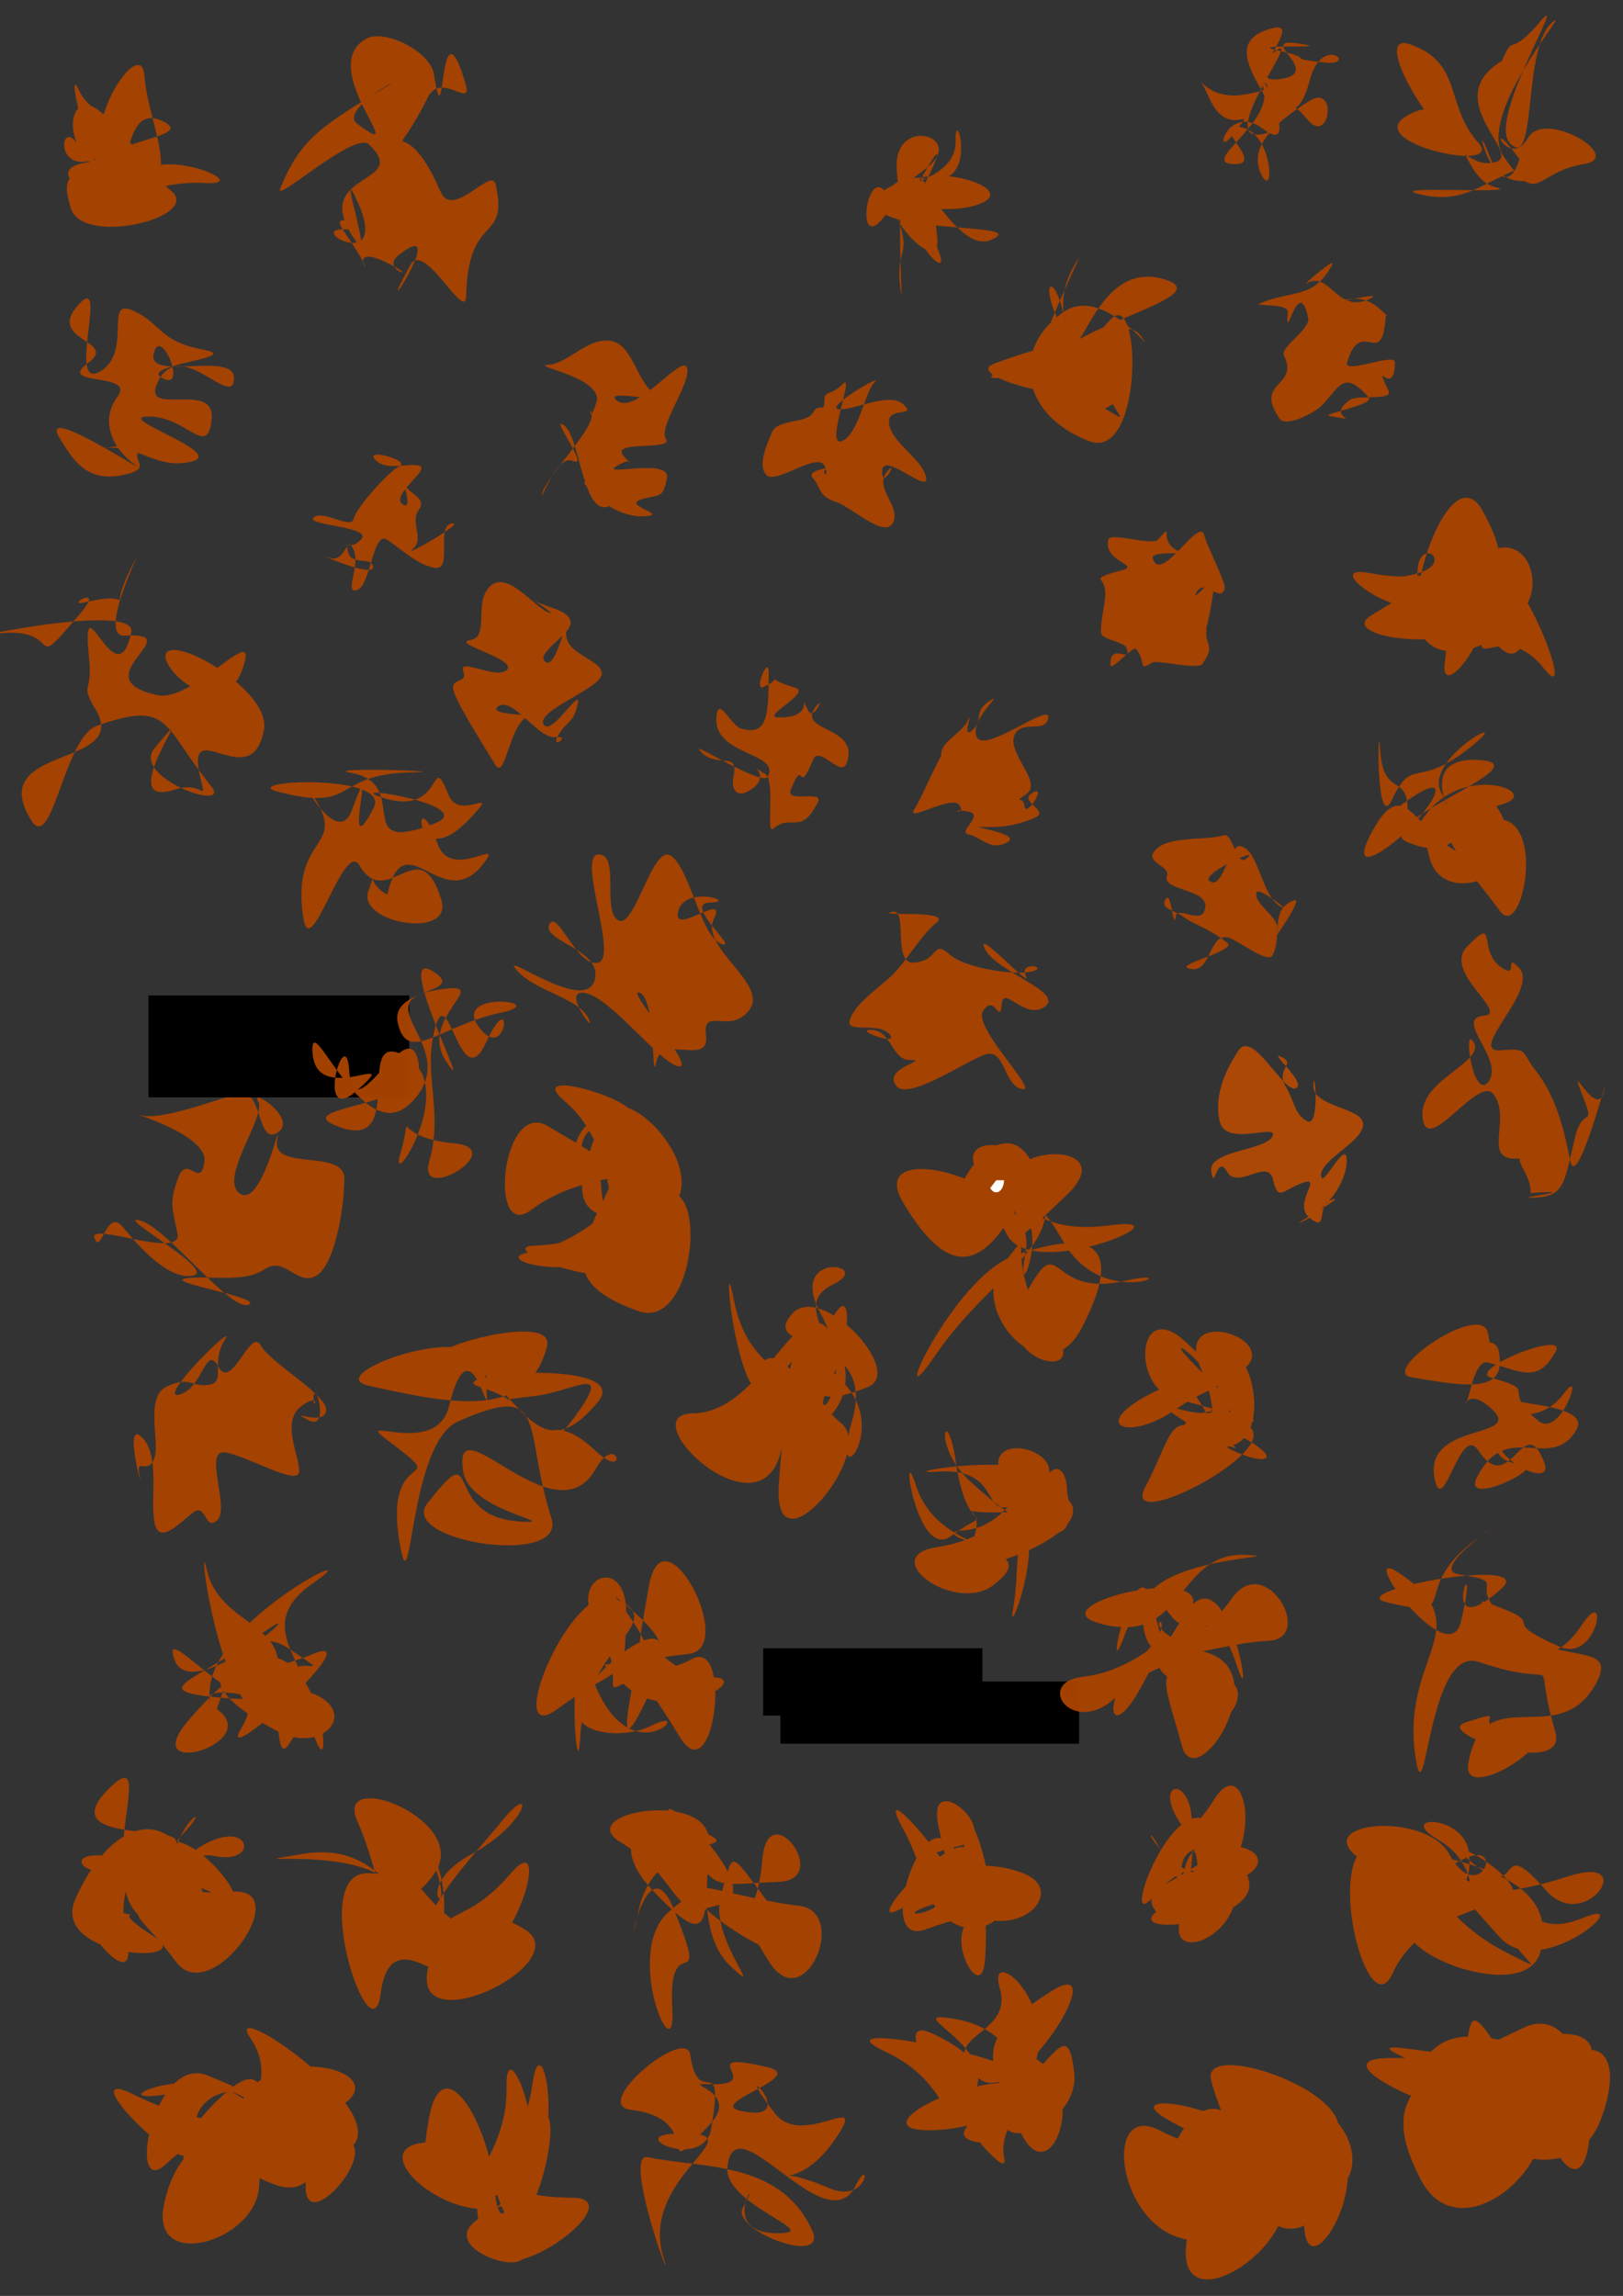 <?xml version="1.0" encoding="UTF-8" standalone="no"?>
<!-- Created with Inkscape (http://www.inkscape.org/) -->
<svg
    xmlns:inkscape="http://www.inkscape.org/namespaces/inkscape"
    xmlns:rdf="http://www.w3.org/1999/02/22-rdf-syntax-ns#"
    xmlns="http://www.w3.org/2000/svg"
    xmlns:cc="http://web.resource.org/cc/"
    xmlns:dc="http://purl.org/dc/elements/1.1/"
    xmlns:sodipodi="http://sodipodi.sourceforge.net/DTD/sodipodi-0.dtd"
    xmlns:svg="http://www.w3.org/2000/svg"
    xmlns:ns1="http://sozi.baierouge.fr"
    xmlns:xlink="http://www.w3.org/1999/xlink"
    id="svg2"
    sodipodi:docname="Faces.svg"
    viewBox="0 0 744.09 1052.4"
    sodipodi:version="0.32"
    inkscape:version="0.44.1"
    sodipodi:docbase="H:\Leo"
  >
  <rect x="0" y="0" width="744.09" height="1052.4" fill="#333333" stroke="none"/>
  <sodipodi:namedview
      id="base"
      bordercolor="#666666"
      inkscape:pageshadow="2"
      guidetolerance="10"
      pagecolor="#ffffff"
      gridtolerance="10000"
      inkscape:window-height="749"
      inkscape:zoom="1.2632804"
      objecttolerance="10"
      borderopacity="1.0"
      inkscape:current-layer="layer1"
      inkscape:cx="372.04724"
      inkscape:cy="632.70351"
      inkscape:window-y="-4"
      inkscape:window-x="-4"
      inkscape:window-width="1024"
      inkscape:pageopacity="0.0"
      inkscape:document-units="px"
  />
  <g
      id="layer1"
      inkscape:label="Layer 1"
      inkscape:groupmode="layer"
    >
    <path
        id="path10872"
        style="opacity:.95;stroke-opacity:0;fill:#a40"
        sodipodi:type="star"
        sodipodi:sides="9"
        sodipodi:r1="19.235384"
        sodipodi:r2="16.240536"
        sodipodi:arg1="-0.48689923"
        sodipodi:arg2="-0.13783338"
        transform="matrix(.49 1.265 -1.237 .501 7726.4 -3038.4)"
        inkscape:randomized="0.6"
        sodipodi:cy="6007.5"
        sodipodi:cx="188"
        inkscape:rounded="0.8"
        inkscape:flatsided="false"
        d="m198.3 5996c3.43 6.1 12.75-0.5 16.67 4.3s-10.3 11.2-14.04 15.9c-3.75 4.6-6.13 2.7-10.32 4.2-4.19 1.6 1.02-13.1-0.72-7.6-1.73 5.6 4.63 2.4-1.17 2.3-5.81-0.2-0.56 17.7-4.66 19.7s-9.74-3.9-12.97-7.2 1.87-12.3-0.77-15.4c-2.63-3 1.7-3.6-2.1-5-3.8-1.5-0.68-2.4-3.15-8.1s17.53 13.7 17.79 7.5c0.25-6.2-12.63-13.6-14.33-18-1.69-4.3 1.6 19.5 3.96 15 2.35-4.4 0.79-18.6 6.78-21.4 5.99-2.9-2.1 6 4.52 7.1 6.61 1.1 14.59-6.2 21.03-5.3 6.45 1-13.89 10.5-7.48 13.3 6.41 2.7-2.46-7.5 0.96-1.3z"
    />
    <path
        id="path10870"
        style="opacity:.95;stroke-opacity:0;fill:#a40"
        sodipodi:type="star"
        sodipodi:sides="9"
        sodipodi:r1="32.901367"
        sodipodi:r2="27.778797"
        sodipodi:arg1="0.63438282"
        sodipodi:arg2="0.98344867"
        transform="matrix(.647 .762 -.762 .647 3879.7 -2847.8)"
        inkscape:randomized="0.6"
        sodipodi:cy="4723.5"
        sodipodi:cx="-2"
        inkscape:rounded="0.8"
        inkscape:flatsided="false"
        d="m31.498 4730.2c-6.638 9.1-20.782 12.2-28.509 11.5-7.727-0.6 19.964-6.6 13.011 0.3-6.953 6.9-32.125-12.7-40.394-10.5-8.269 2.1 23.186 3.6 15.254 7.4s6.509 26.3 2.067 20.2c-4.441-6.1-7.056-36.8-12.632-40.3-5.578-3.6 3.446 4.8-2.962-5.4-6.408-10.3-32.942 12.8-27.434 5.6 5.509-7.2 1.928-22 10.261-29s24.097 4.8 34.057-0.4c9.961-5.1-21.852 18.6-11.228 16 10.625-2.6 2.623-36.7 9.06-34.2 6.437 2.4 11.948 27.6 18.602 28.5 6.656 0.8-15.264 19-7.282 19.8 7.981 0.7 3.763-4.3 2.209 5.4-1.554 9.8 13.08-21.8 19.248-13.8 6.167 7.9 3.149 7-0.378 15.4-3.527 8.3 13.686-5.5 7.049 3.5z"
    />
    <path
        id="path10878"
        style="opacity:.95;stroke-opacity:0;fill:#a40"
        sodipodi:type="star"
        sodipodi:sides="9"
        sodipodi:r1="13.509256"
        sodipodi:r2="11.405936"
        sodipodi:arg1="0.68052122"
        sodipodi:arg2="1.0295871"
        transform="matrix(1.986 0 0 1.805 -108.51 -8152.6)"
        inkscape:randomized="0.6"
        sodipodi:cy="4714.5"
        sodipodi:cx="282"
        inkscape:rounded="0.8"
        inkscape:flatsided="false"
        d="m292.97 4718c-3.61 2.3 4.68 4.6 0.26 6.5-4.41 1.9-6.95 2.3-11.54 2.2-4.59-0.2 9.26 1.6 5.43 3.9s-5.86-1.3-8.83-2c-2.96-0.6 4.19-5.2-0.5-5.9-4.69-0.8-0.04 1.4-1.64-1.5-1.59-2.9-12.42 4.5-10.49 1.1s4.79-11.3 7.08-15.2-1.1 4-0.83 0.9c0.26-3.1 4.65-5.1 6.13-8.3s-1.64 5.1 1.08 2.4 0.08-4.7 3.94-7.4c3.87-2.7-4.73 4.7-2.95 9.1 1.78 4.5 17.1-9 16.51-4.8s-6.56 0.1-7.89 4.7c-1.33 4.5 6.48 11.6 2.96 14.5-3.52 3-0.79 0.1-0.56 3.2 0.24 3.2 5.45-5.7 1.84-3.4z"
    />
    <path
        id="path10881"
        style="opacity:.95;stroke-opacity:0;fill:#a40"
        sodipodi:type="star"
        sodipodi:sides="9"
        sodipodi:r1="13.124405"
        sodipodi:r2="11.081004"
        sodipodi:arg1="0.86630226"
        sodipodi:arg2="1.2153681"
        transform="matrix(1.786 0 0 1.724 -294.03 -7875.1)"
        inkscape:randomized="0.6"
        sodipodi:cy="4708.5"
        sodipodi:cx="264"
        inkscape:rounded="0.8"
        inkscape:flatsided="false"
        d="m276.28 4718.9c-4.7-0.8-8.8-5.2-12.35-7.5-3.55-2.4-4.13 12.2-7.63 13.4-3.49 1.2 0.95-6.5-0.92-10.8s-1.95 3.9-6.26 2.2c-4.31-1.6 11.45 5.5 11.26 2.5-0.2-3-5.45-0.2-6.38-4-0.92-3.8 0.3 0 3.36-3.4s-14.68-3.7-12.19-5.8 9.58 3.3 10.23 0.4c0.65-3 9.07-12.7 11.83-14.1 2.77-1.4-9.13-4.9-6.33-1.7 2.79 3.3 8.88 0.7 11.5 1.7 2.61 1-7.67 7.9-4.41 10.2 3.27 2.4-1.12-9.6 0.04-6.1s6.47 4.2 4.09 7.6c-2.37 3.4 1.6 7.7-1.54 10.4s14.19-7.5 10-6.8 0.41 12.5-4.3 11.8z"
    />
    <path
        id="path10884"
        style="opacity:.95;stroke-opacity:0;fill:#a40"
        sodipodi:type="star"
        sodipodi:sides="9"
        sodipodi:r1="24.622145"
        sodipodi:r2="20.788607"
        sodipodi:arg1="1.0617254"
        sodipodi:arg2="1.4107913"
        transform="matrix(.622 -1.039 .96 .575 -4449.9 -2113.1)"
        inkscape:randomized="0.6"
        sodipodi:cy="4710.5"
        sodipodi:cx="271.5"
        inkscape:rounded="0.8"
        inkscape:flatsided="false"
        d="m289.13 4735.3c-5.2 2.1-24.46-15.5-27.38-10-2.93 5.5 20.32 5.1 13.14 7.8-7.17 2.6-7.66-0.5-14.04-0.3s2.97 5-1-0.7c-3.98-5.6 5.02-23.5-1.06-26.5-6.08-2.9 7.28 19.7 2.75 13.2-4.52-6.5-26.01 5.4-22.31-2 3.7-7.5 10.95-23.4 15.27-29.4 4.31-5.9 5.28 3.3 8.9-1.5s3.56 13.8 8.97 15.1c5.42 1.2-2.52-25.6 2.44-19.2s12.88-7 21.38-4.3c8.5 2.6 2.04 19 2.8 25.6 0.76 6.7 1.37-14.2 1.13-7.9-0.23 6.2 3.83 14.5 0.25 18-3.58 3.4-17.38-6.1-18-0.4s19.83-2.9 13.03 1.5-1.07 18.9-6.27 21z"
    />
    <path
        id="path10894"
        style="opacity:.95;stroke-opacity:0;fill:#a40"
        sodipodi:type="star"
        sodipodi:sides="9"
        sodipodi:r1="38.916576"
        sodipodi:r2="32.857471"
        sodipodi:arg1="-1.9250557"
        sodipodi:arg2="-1.5759899"
        transform="translate(-207.96 -4213.1)"
        inkscape:randomized="0.6"
        sodipodi:cy="4763"
        sodipodi:cx="305"
        inkscape:rounded="0.8"
        inkscape:flatsided="false"
        d="m272 4724.2c10.22 3 35.87-7.7 46.11-9.8s7.71 24.1 17.2 17.8-13.08-20.9-9.01-14.3c4.08 6.6-18.53 35.8-8.25 42.4 10.28 6.5 19.22-38.5 16.95-24.4-2.27 14.2 30.95 3.6 30.85 17.6-0.11 14-4.59 40.2-13.26 44.6-8.68 4.4-14.01-9.5-23.5-3.1s-25.62 2.5-36.03 4.1c-10.42 1.7 36.97 9.1 28.7 12.1-8.28 3.1-37.55-35.8-49.77-38.7-12.21-2.9 35.56 23 24.53 25.3-11.03 2.2-24.33-12.6-32.09-22.1-7.75-9.5-9.93 13.1-13.13 5-3.19-8 40.41 10.1 38.02-2.1-2.38-12.3-3.89-13.8 0.25-25.4 4.14-11.7 10.25 5.5 12.12-7.6s-39.92-24.3-29.69-21.4z"
    />
    <path
        id="path10905"
        style="opacity:.95;stroke-opacity:0;fill:#a40"
        sodipodi:type="star"
        sodipodi:sides="9"
        sodipodi:r1="39.512653"
        sodipodi:r2="30.747669"
        sodipodi:arg1="0.66881215"
        sodipodi:arg2="1.017878"
        transform="translate(-8.029 -4270)"
        inkscape:randomized="0.6"
        sodipodi:cy="4707.5"
        sodipodi:cx="301.5"
        inkscape:rounded="0.8"
        inkscape:flatsided="false"
        d="m331.7 4744.8c1.72 14-20.17-0.8-22.71 11.8s0.25-28.1-7.6-31.5c-7.84-3.4 26.51 35.3 17.74 33.7s-30.71-31.2-42.72-33.6 6.08 20.9 1.33 11.5c-4.76-9.5-24.59-12.3-32.93-22.1-8.34-9.7 30.44 19.7 35.63 5.3s-24.12-18.3-20.6-26.1c3.51-7.8 12.54 19.6 22.28 17.5 9.75-2-9.88-49.1 0.27-49.6 10.14-0.4 1.38 26.2 9.15 30.2 7.78 3.9 15.68-35.9 24.3-29.5 8.62 6.3 13.56 36.9 22.78 40.2 9.23 3.4-18.24-18.7-4.99-18.9s-11.65-8.1-14.68 4c-3.04 12.1 22.94-9.7 16.38 3.5-6.55 13.1 25.05 29.7 16.32 41.6-8.73 12-21.67-2.1-19.95 12z"
    />
    <path
        id="path10908"
        style="opacity:.95;stroke-opacity:0;fill:#a40"
        sodipodi:type="star"
        sodipodi:sides="9"
        sodipodi:r1="38.200127"
        sodipodi:r2="30.196367"
        sodipodi:arg1="0.64611889"
        sodipodi:arg2="0.96326231"
        transform="matrix(-.847 0 0 .825 691.08 -3425.6)"
        inkscape:randomized="0.6"
        sodipodi:cy="4707.5"
        sodipodi:cx="301.5"
        inkscape:rounded="0.8"
        inkscape:flatsided="false"
        d="m343.76 4724.5c-10.45 0.6-10.55 16.8-20.48 16.7-11.23 0 15.33 4.4 7.46 14.4-6.96 8.9-41.24-16.6-49.59-17.8-9.45-1.4-8.75 17.9-18.74 19.6-8.83 1.4 27.05-34.3 21.4-43.4-6.39-10.3-9.17 8.6-10.08-3.8-0.8-11-12.43 8.8-23.03 1.6-12-8.1 26.66-19.6 32.3-32.7 4.99-11.6-26.19 23.5-22.41 15.6 4.28-9-13.51-5.1-2.73-2.6 9.53 2.1 35.65-1.9 44.13-9.6 9.59-8.6 5.22 3.4 19.12 4.6 12.28 1.1 2.84-30.7 11.92-28.2 10.28 2.7-33.61-1.5-23.92 6.1 8.57 6.8 16.65 22.7 25.41 30.5 9.92 8.9 19.2 15.6 21.47 23.8 2 7.3-15.35 0.6-21.35 7.4-6.81 7.6 20.94-2.9 9.12-2.2z"
    />
    <path
        id="path10910"
        style="opacity:.95;stroke-opacity:0;fill:#a40"
        sodipodi:type="star"
        sodipodi:sides="9"
        sodipodi:r1="18.821529"
        sodipodi:r2="15.891117"
        sodipodi:arg1="0.69133693"
        sodipodi:arg2="1.0404028"
        transform="matrix(1.785 0 0 1.813 -427.66 -7889.6)"
        inkscape:randomized="0.6"
        sodipodi:cy="4712.5"
        sodipodi:cx="298"
        inkscape:rounded="0.8"
        inkscape:flatsided="false"
        d="m316.44 4723.6c0.06 4.2-13.38-3.9-19.04-4.7-5.67-0.8 1.28 14.1-1.97 17.1-3.24 3-2.8-4.3-6.11-2-3.31 2.4-8.81 8.6-10.04 2.7-1.24-5.9 1.55-17.1-3.3-21.7-4.84-4.5 0.56 15-0.51 9.9-1.06-5.2 1.91-0.1 3.67-4.3 1.77-4.1-2.61-15.8 3.38-18.4 5.98-2.7 6.32 0.3 10.76-0.4 4.45-0.7 0.3-5.6 4.01-11.3 3.72-5.6-17.82 15.3-11.69 13.8s6.81-13.1 10.13-7 8.22-10.1 10.79-5.5 17.43 12.6 16.82 16.6c-0.61 4.1-10.39-0.8-4.66 2.3s1.85-10.5 1.45-5.9c-0.4 4.7 2.47-1.6-3.01 2.3-5.48 3.8-0.73 12.4-0.68 16.5z"
    />
    <flowRoot
        id="flowRoot10913"
        xml:space="preserve"
        transform="translate(27.706 14.249)"
      >
      <flowRegion
          id="flowRegion10915"
        >
        <rect
            id="rect10917"
            y="442.05"
            width="119.53"
            x="40.371"
            height="46.704"
        />
      </flowRegion
      >
      <flowPara
          id="flowPara10919"
          style="font-size:22px"
        >Dogs</flowPara
      >
    </flowRoot
    >
    <path
        id="path10921"
        style="opacity:.95;stroke-opacity:0;fill:#a40"
        sodipodi:type="star"
        sodipodi:sides="9"
        sodipodi:r1="18.821529"
        sodipodi:r2="19.34635"
        sodipodi:arg1="0.69133693"
        sodipodi:arg2="1.2260153"
        transform="matrix(1.175 0 0 1.233 181.24 -5535.9)"
        inkscape:randomized="0.6"
        sodipodi:cy="4712.5"
        sodipodi:cx="298"
        inkscape:rounded="0.8"
        inkscape:flatsided="false"
        d="m316.55 4723.6c-1.06 6.2 3.86 5.7-1.64 13-1.72 2.3-17.87-1.6-19.64-0.5-5.66 3.5-2.14-0.2-6.17-5-1.26-1.5-10.03 8.7-10.09 5.8-0.19-9 9.02 0.3 6.18-6.4-0.89-2.1-9.81-3-9.85-5.5-0.14-8 3.82-15.3-0.01-19.6-1.2-1.3 4.24-2.6 7.25-3.4 9.62-2.2-6.58-2.9-4.37-11.7 0.69-2.7 17.11 2.4 19.33 0.1 7.09-7.4-0.97 0.9 8.79 4.6 3.06 1.2-11.76-0.7-10.75 2.4 3.23 10 18.42-16.6 20.15-8.3 0.54 2.7 8.55 17.7 7.91 19.5-2.04 5.9-8.32-5.3-11.45 2.3-0.99 2.3 8.62-8.4 8.03-6.3-1.88 6.8-2.73 25.9-10.64 28.5-2.48 0.8 7.31-11.4 6.97-9.5z"
    />
    <path
        id="path10923"
        style="opacity:.95;stroke-opacity:0;fill:#a40"
        sodipodi:type="star"
        sodipodi:sides="9"
        sodipodi:r1="15.882379"
        sodipodi:r2="19.34635"
        sodipodi:arg1="0.49180917"
        sodipodi:arg2="1.0264875"
        transform="matrix(1.419 0 0 1.213 135.37 -5303.8)"
        inkscape:randomized="0.6"
        sodipodi:cy="4712.5"
        sodipodi:cx="298"
        inkscape:rounded="0.8"
        inkscape:flatsided="false"
        d="m322.71 4712.7c-7.95 3.2-3.68 12.9-6.91 20.7-1.47 3.5-11.19-5.6-14.28-6.6-6.78-2-5.38 14.8-13.15 11.5-3.53-1.5 16.08-6.7 12.73-9.6-7.37-6.5-10.25-6.3-14.65-10.2-2-1.8-6.55-2.5-5.54-5.5 2.21-6.4 2.61 12.6 3.64 5.4 0.47-3.2 7.56 2.7 9.08-1.4 3.36-9.1-14.1-7.3-11.97-13.8 0.97-3-5.99-4.8-4.58-8.1 3.09-7.3 16.78-4.7 22.98-7 2.82-1 3.95 11.6 7.01 9 6.74-5.7-17.84 7-10.65 8.8 3.27 0.8 5.77-14 8.66-13.7 6.36 0.7 6.68 18.8 13.61 23.1 3.15 1.9-7.7-8.1-8.14-5.5-0.98 5.5 10.63 10.3 5.68 17.8-2.25 3.4 10.1-16.4 6.48-14.9z"
    />
    <path
        id="path10925"
        style="opacity:.95;stroke-opacity:0;fill:#a40"
        sodipodi:type="star"
        sodipodi:sides="9"
        sodipodi:r1="15.033295"
        sodipodi:r2="19.908932"
        sodipodi:arg1="0.066568114"
        sodipodi:arg2="1.0179978"
        transform="matrix(1.188 0 0 1.202 3.595 -5322)"
        inkscape:randomized="0.6"
        sodipodi:cy="4712.5"
        sodipodi:cx="298"
        inkscape:rounded="0.8"
        inkscape:flatsided="false"
        d="m310.73 4717.4c-6.15 14.9-3.22-2-8.57 11.4-2.12 5.3 13.05-0.2 10.42 4.8-6.65 13-10.11 4-17.31 10.1-2.84 2.4 1.12-18.5-3.08-21-10.63-6.2 5.33 0.1-6.53 6.7-4.69 2.5-6.54-1.2-5.64-5.4 2.29-10.8-6.65-2.5-13.17-10.4-2.58-3.1 24.36 14 26.41 10.2 5.2-9.6-22.27-7.8-19.67-23.8 1.03-6.4 5.55 4.4 9.44 5.5 9.85 2.7 10.62-4.2 10.59-21.5-0.01-6.8-6.04 7.5-1.94 5.6 10.38-4.8-3.53-4.3 12.26 0.3 6.23 1.9-13.3 11.1-6.81 11.3 16.43 0.5 6.64-12.2 11.8-2.5 2.03 3.8 6.51-6 3.13-1.9-8.55 10.3 17.1 7.2 11.63 21.9-2.16 5.8-10.53-7.2-12.96-1.3z"
    />
    <path
        id="path10927"
        style="opacity:.95;stroke-opacity:0;fill:#a40"
        sodipodi:type="star"
        sodipodi:sides="9"
        sodipodi:r1="11.335783"
        sodipodi:r2="32.070889"
        sodipodi:arg1="0.72297938"
        sodipodi:arg2="2.624552"
        transform="translate(-246.6 -4640.6)"
        inkscape:randomized="0.6"
        sodipodi:cy="4712.5"
        sodipodi:cx="298"
        inkscape:rounded="0.8"
        inkscape:flatsided="false"
        d="m325.18 4728.2c-17.51-14.8-7.98-18-38.74-13.2-24.68 3.8 11.48 24.7 12.87 1.5 1.73-29.1-4.22 12-16.26-8.5-9.65-16.4-12.58 17.9 12.23 2.9 30.93-18.6-3.11-8.6-12.55-29.1-7.57-16.4 9.33 57.2 17.78 37 10.53-25.3 18.76 4.8-4.14-23.1-18.36-22.3-26.08 15.9 2.88 26 36.12 12.6 15.32-22 13.6-46.2-1.37-19.4-28.71 21.6-17.74 37.3 13.69 19.7 5.47-26.7 26.21-16.6 16.63 8.1-33.35 8.3-24.71 23.2 10.78 18.5 15.8 3.6 44.32 5.1 22.87 1.2-21.83-18-31.63-2.5-12.23 19.4 2.39-17.2 2.61 12.8 0.18 24.1 14.37-37.8-3.7-26.1-22.54 14.6-36.06 5.3-29.12 27.4 5.57 17.7 60.13 4 46.09-7.9z"
    />
    <path
        id="path10929"
        style="opacity:.95;stroke-opacity:0;fill:#a40"
        sodipodi:type="star"
        sodipodi:sides="9"
        sodipodi:r1="9.2195435"
        sodipodi:r2="32.070889"
        sodipodi:arg1="0.7086263"
        sodipodi:arg2="2.6101989"
        transform="matrix(1.024 0 0 1.337 61.325 -5670.3)"
        inkscape:randomized="0.6"
        sodipodi:cy="4712.5"
        sodipodi:cx="298"
        inkscape:rounded="0.8"
        inkscape:flatsided="false"
        d="m316.87 4729.1c-18.9-12.2-34.82-38.8-40.59-8.3-4.79 25.3 53.77 12 40.5-15.5-15.96-33.1-31.8 20.1-66.25 20.3-28.62 0.1 29.24 43 39.06 13.5 11.82-35.6-13.39-22.9-21.02-52.7-6.35-24.8 2.27 48.8 18.9 29 20.01-23.7 12.04 1.4 16.01-19.7 3.3-17.6-24.49 36.5-1.7 24.9 27.42-14-11.8-30.6 11.35-39.2 19.24-7.1-21.04-11.8-5.65 9.9 18.52 26.1-7.62 42.1 4.54 23.2 10.1-15.6 10-38-1.88-17.3-14.3 24.9-1.84 25.7 18.54 19.4 16.94-5.3-21.18-36.4-34.06-25-15.51 13.7 38.84 5.2 26.97 36.6-9.86 26 14.88 5.2-1.29-10.8-19.48-19.1-28.84-3.6-31.52 33.3-2.22 30.8 43.8-11.5 28.09-21.6z"
    />
    <path
        id="path10931"
        style="opacity:.95;stroke-opacity:0;fill:#a40"
        sodipodi:type="star"
        sodipodi:sides="9"
        sodipodi:r1="7.7781734"
        sodipodi:r2="32.070889"
        sodipodi:arg1="0.78539821"
        sodipodi:arg2="2.6869708"
        transform="translate(256.52 -4066.3)"
        inkscape:randomized="0.6"
        sodipodi:cy="4712.5"
        sodipodi:cx="298"
        inkscape:rounded="0.8"
        inkscape:flatsided="false"
        d="m316.42 4720.4c-16.62-13.5-10.87-1.9-33.8-8.6-19.56-5.6 39.34 26.7 25 16.1-16.81-12.5-11.64-37.3-39.9-21-24.1 13.9-5.41 19.5 14.37 5.7 23.21-16.2 31.24-6.7 4.95-31.2-22.42-20.8-24.93 20.9-5.09 25.9 23.26 5.9 38.32 13.1 12.56-12-21.97-21.4-0.94-8.5 9.58 10.6 12.35 22.4-7.51 4 10.39-12.6 15.26-14.2-32.77-28.7-20.67-0.3 14.19 33.2-6.66 27.3 18.66 26 21.59-1.2-24.45-15.5-27.66 4.9-3.76 24.1-2.15 12.2 23.28 5.1 21.69-6 4.16-60.6-4.52-32.7-10.17 32.7-4.49 19.4 14.23 31.5 15.97 10.2-1.04 10-18.34-2.1-20.28-14.2-17.85-2.7-31.04 22.5-11.25 21.6 62.18-16.3 48-27.8z"
    />
    <flowRoot
        id="flowRoot10933"
        xml:space="preserve"
      >
      <flowRegion
          id="flowRegion10935"
        >
        <rect
            id="rect10937"
            y="755.52"
            width="100.53"
            x="349.88"
            height="30.872"
        />
      </flowRegion
      >
      <flowPara
          id="flowPara10939"
          style="font-size:24"
        >Cartoons</flowPara
      >
    </flowRoot
    >
    <flowRoot
        id="flowRoot10941"
        xml:space="preserve"
        style="font-size:24px"
        transform="translate(7.916 12.879)"
      >
      <flowRegion
          id="flowRegion10943"
        >
        <rect
            id="rect10945"
            height="28.497"
            width="136.95"
            y="757.89"
            x="349.88"
        />
      </flowRegion
      >
      <flowPara
          id="flowPara10947"
        >Cartoons</flowPara
      >
    </flowRoot
    >
    <path
        id="path10949"
        style="opacity:.95;stroke-opacity:0;fill:#a40"
        sodipodi:type="star"
        sodipodi:sides="9"
        sodipodi:r1="18.343935"
        sodipodi:r2="30.581749"
        sodipodi:arg1="1.2662855"
        sodipodi:arg2="3.1037264"
        transform="translate(159.07 -4018)"
        inkscape:randomized="0.6"
        sodipodi:cy="4712.5"
        sodipodi:cx="298"
        inkscape:rounded="0.8"
        inkscape:flatsided="false"
        d="m315.67 4719.6c-13.23-26-6.54 1.7-45.3 7.6-27.73 4.3 8.61 31.1 26.25 17.2 24.66-19.4-24.76-11.1-35.72-45.4-7.85-24.5 0.03 34.7 15.9 23.2 22.17-16.1 7.85 4.4 2.28-34.4-3.98-27.7-11.34-7.4 6.7 9.3 25.21 23.2 51.02 36.9 44.4 5.1-4.75-22.7-84.95-7.9-59.56-9.6 35.5-2.5 15.05 31.3 45.58 8.4 21.86-16.3-26-30.4-16.35-6.1 13.47 34.1-6.15 35.4 19.22 26.4 18.15-6.4 11.11-44.8-0.14-23.7-15.73 29.7-9.51 35.3-13.68 58.7-2.98 16.7 20.56-45.9-3.36-45.1-33.42 1-2.89-7.9-17.3 17.5-10.32 18.1 62.08-7.3 45.98-23.3-22.49-22.4-21.55 12.4-48.54 14.2-19.3 1.3 43.11 18.6 33.64 0z"
    />
    <path
        id="path10951"
        style="opacity:.95;stroke-opacity:0;fill:#a40"
        sodipodi:type="star"
        sodipodi:sides="9"
        sodipodi:r1="20.554804"
        sodipodi:r2="30.581749"
        sodipodi:arg1="1.4977558"
        sodipodi:arg2="3.3351967"
        transform="matrix(1.08 0 0 1.227 218.75 -5026.8)"
        inkscape:randomized="0.6"
        sodipodi:cy="4712.5"
        sodipodi:cx="298"
        inkscape:rounded="0.8"
        inkscape:flatsided="false"
        d="m282.4 4726.2c20.61-33.9 5.05-5.9-25.08-3-21.15 2.1-4.46 22.8 13.67 7.8 25.84-21.5 25.37 0.6 15.72-35-6.77-25-22.08 36.1-11.7 11.4 14.79-35.1 20.43 11.9 28.7-10.5 5.81-15.8-65.74-0.3-39.85 6.3 36.89 9.3 32.47-27 62.7-25.5 21.21 1-42.38 0.5-43.8 20.3-2.01 28.1 24.51 13 53.09 11.8 20.06-0.8-0.92-33.4-15.25-16.1-20.41 24.7-9.32-5.2 2.01 25.6 7.95 21.7-3.89-43.1-21.28-20.4-24.78 32.4-3.43 15.5 1.83 38.5 3.7 16.1 33.47-9.7 12.22-14.1-30.28-6.4-24.59-1.4-16.22 25.7 5.87 19 39.68-26.6 11.07-34.7-40.77-11.5-4.53-19.7-28.73 2-16.98 15.2-13.57 33.7 0.9 9.9z"
    />
    <path
        id="path10953"
        style="opacity:.95;stroke-opacity:0;fill:#a40"
        sodipodi:type="star"
        sodipodi:sides="9"
        sodipodi:r1="12.093386"
        sodipodi:r2="30.581749"
        sodipodi:arg1="1.4464414"
        sodipodi:arg2="3.2838823"
        transform="translate(366.58 -4332.1)"
        inkscape:randomized="0.6"
        sodipodi:cy="4712.5"
        sodipodi:cx="298"
        inkscape:rounded="0.8"
        inkscape:flatsided="false"
        d="m282.08 4709.1c14.02-15.5 14.28-24.4-10.93-4.4-19.61 15.6 6.3 18.9 7.51 2 1.55-21.8-11.12-7.4-12.49-31-1.07-18.4-2.17 39 5.42 23 9.74-20.7 11.02-3.7 37.08-25 20.27-16.6-22.79 6.1-14.53 21.6 10.62 19.9-15.43-18 18.8-14.7 26.62 2.6-53.86 29.7-34.09 37.6 25.42 10.2 20.95-10.8 43.71-17.6 17.71-5.3-16.38-18.4-34.15 3.3-22.86 27.9 30.79-6.6 36.51 21.5 4.45 21.8 3.75-33.8-18.06-29.5-28.03 5.4 1.83 36.7 14.25 53.8 9.65 13.3 20.46-37.8 1.57-41.8-24.29-5.1-42.2-12.5-33.81 17.6 6.52 23.5 44.18 4.3 22.26 0.3-28.19-5.1-31.85-42.8-48.32-13.1-12.81 23 8.36 8.5 19.27-3.6z"
    />
    <path
        id="path10973"
        style="opacity:.95;stroke-opacity:0;fill:#a40"
        sodipodi:type="star"
        sodipodi:sides="9"
        sodipodi:r1="12.093386"
        sodipodi:r2="30.581749"
        sodipodi:arg1="1.6951514"
        sodipodi:arg2="3.5325923"
        transform="translate(193.88 -4547.9)"
        inkscape:randomized="0.6"
        sodipodi:cy="4712.5"
        sodipodi:cx="298"
        inkscape:rounded="0.8"
        inkscape:flatsided="false"
        d="m302.91 4723.1c-13.67-17.5-9.53-18.2-35.07-6.7-19.86 8.9 5.3 3.1 22.39 0.8 21.97-2.9-7.85-19.2 8.34-47.5 12.6-22-36.39 69.8-11.8 58.4 31.61-14.6 24.95 3.4 7.57-27.4-13.52-24-4.58-30.8 0.16-5 6.09 33.1 10.75-30.2 45.33-19.8 26.9 8.1-47.41 21.4-55.24 41.8-10.07 26.2 32.36-32.9 44.62-15.7 9.54 13.4-16.14-23.8-34.96-11.4-24.19 15.9-21.22 47.1 11.19 59.5 25.2 9.5 24.08-72.3 9.48-55.4-18.79 21.7-14.94 9.6-2.25 32.3 9.87 17.6 11.55 13.5-11.26 2.2-29.33-14.5 3.17-29.7-6.87-5.5-7.82 18.8 27.24 17.9 28.3-3.1 1.35-27-39.23-14.1-60.93-6-16.88 6.3 51.63 22.1 41 8.5z"
    />
    <path
        id="path10975"
        style="opacity:.95;stroke-opacity:0;fill:#a40"
        sodipodi:type="star"
        sodipodi:sides="9"
        sodipodi:r1="4.9497466"
        sodipodi:r2="30.581749"
        sodipodi:arg1="0.78539826"
        sodipodi:arg2="2.6228391"
        transform="matrix(1.306 -.303 .3 1.29 -1683.7 -5220.3)"
        inkscape:randomized="0.6"
        sodipodi:cy="4712.5"
        sodipodi:cx="298"
        inkscape:rounded="0.8"
        inkscape:flatsided="false"
        d="m317.4 4709c-24.62 4.1-21.57-5.8-46.45 12.5-22.28 16.4 21.94 13.9 10.79-0.6-12.46-16.1 29.03 4.8 1.42-4.4-24.72-8.3-7.57-7.1 17.32-17.8 27.8-11.9-27.75 19.8-29.71 1.3-1.76-16.6 20.49 33.3 31.31 16.3 12.08-19.1-13.62-23.4-13.55-43.9 0.07-18.3-8.77 60.5 13.72 55.7 25.11-5.3-9.08-31 20.22-42.8 26.23-10.5-38 4.3-42.66 29.3-5.2 27.8 11.23-30.1 30.24-9 17.02 18.9-4.18-7.6-9.15 20.1-5.55 31 8.13-5.7 10.74 12.7 2.34 16.5 9.42-31.2-11.94-32.4-23.86-1.3-17.03 11.4-0.1 26.3 15.15 13.3 33.67-4.4 5.76-14.3-31.16-11.1-3.2-4.4-17.64 10.5-12.93 13.4 51.72-23.2 29.68-19.5z"
    />
    <path
        id="path10977"
        style="opacity:.95;stroke-opacity:0;fill:#a40"
        sodipodi:type="star"
        sodipodi:sides="9"
        sodipodi:r1="10.547511"
        sodipodi:r2="30.581749"
        sodipodi:arg1="-0.094951742"
        sodipodi:arg2="1.7424891"
        transform="matrix(1.287 0 0 1.186 -308.77 -4723.3)"
        inkscape:randomized="0.6"
        sodipodi:cy="4712.5"
        sodipodi:cx="298"
        inkscape:rounded="0.8"
        inkscape:flatsided="false"
        d="m322.33 4713.7c-29.53 2.9-36-17.6-18.66 12 13.86 23.6 14.59 3.1 5.82-19.4-10.96-28.1-31.03-18.3-42.73 10.2-9.35 22.9 44.4 25.8 28.02 14.5-20.5-14.2 4.47-4.3-18.74-11.3-18.54-5.5 14.17 39.1 9.03 12.8-6.42-32.9 16.69-29.2-6.83-32.6-18.79-2.7-7 14.6 16.83 0.7 29.83-17.3-40.54-0.9-16.24-26.9 19.41-20.7-10.54 44.6 17 53.1 34.48 10.6-9.65-13.5 9.2-35.4 15.06-17.5-12.97 2.5 0.49 26.6 16.84 30.1-10.16-22.7 10.91-18.1 16.84 3.7 12.64-17.1-7.46-2-25.17 18.8-14.1 3.8 9.07 17.6 18.51 11-15.89-38-23.6-15.3-9.64 28.5-7.52 17.5 8.13 40.5 12.51 18.5 43.36-29.3 19.76-27z"
    />
    <path
        id="path10979"
        style="opacity:.95;stroke-opacity:0;fill:#a40"
        sodipodi:type="star"
        sodipodi:sides="9"
        sodipodi:r1="14.773286"
        sodipodi:r2="25.99283"
        sodipodi:arg1="-0.41822436"
        sodipodi:arg2="-1.8788909"
        transform="matrix(1.228 0 0 1.253 -40.083 -5034.5)"
        inkscape:randomized="0.6"
        sodipodi:cy="4712.5"
        sodipodi:cx="298"
        inkscape:rounded="0.8"
        inkscape:flatsided="false"
        d="m302.84 4714.2c16.6-5.8-31.45-49.5-18.54-29 16.49 26.2 12.74 22.1 38.96 21.2 20.54-0.7-3.9-32.3-5.97-8.4-2.65 30.6-14.7 10.5 2.36 37.4 13.36 21.1 30.33-18.3 11.1-20.3-24.56-2.6-55.82-15.7-32.75 2.8 18.06 14.5 44.83 24.6 27.77 3.9-21.78-26.5-18.48-29.8-24.03-10.2-4.35 15.4 17.07 37.7 4.22 26.2-16.41-14.7-1.41-39.2-23.58-20.5-17.36 14.6 2.71 60.4 1.26 35.7-1.85-31.5 14.67-2 0.75-36.2-10.9-26.7-18.47 24.7-13.37 0.3 6.51-31.1 44.56-20.3 22.05-29.9-17.62-7.6-35.58 2.7-16.94 22.1 23.79 24.8 19.2 9.2 21.21-16.9 1.58-20.4-51.86-11.4-32.83-0.4 24.3 14.2 17.13 29.7 38.33 22.2z"
    />
    <path
        id="path10981"
        style="opacity:.95;stroke-opacity:0;fill:#a40"
        sodipodi:type="star"
        sodipodi:sides="9"
        sodipodi:r1="14.773286"
        sodipodi:r2="25.374273"
        sodipodi:arg1="-0.41822436"
        sodipodi:arg2="-1.9284163"
        transform="matrix(1.121 0 0 1.322 -46.481 -5464)"
        inkscape:randomized="0.6"
        sodipodi:cy="4712.5"
        sodipodi:cx="298"
        inkscape:rounded="0.8"
        inkscape:flatsided="false"
        d="m303.05 4714.1c16.36-6.8-24.6-38.2-3.34-22.8 26.91 19.4-2.74 17.6 23.29 15.3 20.56-1.7-10.27-51.6-16.12-23.6-7.41 35.4-5.84 26.2 12.45 52.2 14.46 20.5 21.89-35 4.83-26.7-21.59 10.4-50.05-7.7-26.2 9.6 18.85 13.7 51.95-3.4 34.79-3.4-21.73-0.1-26.8-22.6-31.35-2.8-3.6 15.6-7.4 32 5 9.6 15.69-28.4-2.87-24-24-4.3-16.69 15.6 10.86 20.6 25.65 14.2 18.73-8-8.09 18.4-23.62-14.9-12.26-26.3-7.21 43-5.58 18.2 2.07-31.5 37.11-38.8 14.25-47.3-18.05-6.7-46.53 52.4-23.83 38.4 28.73-17.8 27.53-7.2 28.24-33.2 0.57-20.6-24.21-13.2-12.22 3.9 15.17 21.7-2.95 26.1 17.76 17.6z"
    />
    <path
        id="path10985"
        style="opacity:.95;stroke-opacity:0;fill:#a40"
        sodipodi:type="star"
        sodipodi:sides="9"
        sodipodi:r1="10.59481"
        sodipodi:r2="25.99283"
        sodipodi:arg1="-0.33667485"
        sodipodi:arg2="-1.7973415"
        transform="translate(142.63 -3849.5)"
        inkscape:randomized="0.6"
        sodipodi:cy="4712.5"
        sodipodi:cx="298"
        inkscape:rounded="0.8"
        inkscape:flatsided="false"
        d="m297.06 4695.7c22.09-4.9-15.02-36.9-9.55-9.8 6.71 33.3 3.33 4.7 18.27 25.6 12.18 17-4.74-44.4-5.86-21-1.38 28.7-23.58 24.3 4.18 36.8 22.63 10.3 41.53-11.2 22.98-18.9-22.74-9.4-59.55-0.3-36.34 19.9 18.92 16.4 41.69-11.6 18.91-19.2-27.94-9.2 13.68 12-5.35 19.2-15.52 5.9 2.79 40.8 4.61 20.2 2.23-25.3-3.77-56.9-12.73-36.2-7.3 16.8-29.93 16.4-13.81 11.1 19.75-6.5 23.9-18.1 8.21-30.3-12.79-9.9-31.25 49-8.84 40.8 27.48-10 24.36-1.6 22.14-31.7-1.8-24.6-54.84 33.8-33.81 22.4 25.77-14 37.87 4.9 21.22-19.6-13.58-19.9-30.28-36.2-20.16-17.7 12.41 22.8-1.15 14.4 25.93 8.4z"
    />
    <path
        id="path10987"
        style="opacity:.95;stroke-opacity:0;fill:#a40"
        sodipodi:type="star"
        sodipodi:sides="9"
        sodipodi:r1="10"
        sodipodi:r2="25.99283"
        sodipodi:arg1="-0.64350116"
        sodipodi:arg2="-2.1041678"
        transform="translate(123.91 -4617.1)"
        inkscape:randomized="0.6"
        sodipodi:cy="4712.5"
        sodipodi:cx="298"
        inkscape:rounded="0.8"
        inkscape:flatsided="false"
        d="m298.09 4699.6c10.82-19.9 8.93-11.5 1.91 1.8-8.56 16.2-23.48-5.9 3.14-2.2 21.87 3 10.73-35.5 11.04-17.4 0.38 22.1-41.81 19.4-20.35 28.3 17.63 7.4 50.19-1 29.63-9.3-25.02-10.1-61.98 7.6-38.81 15.8 19.04 6.7 60.41 3.7 46.24 10.3-17.23 8-34.72-41.7-37.66-19.3-2.41 18.4 19.77 40.7 13.02 24.2-8.22-20.1 1.78-39.3-18.24-31.4-16.45 6.4 20.6 47.8 17.69 24.8-3.54-27.8 4.16-3.6-10.06-24.3-11.68-17-4.45 66-6.75 48.6-2.79-21.2 7.54-13.2-4.68-40.6-10.05-22.6-17.4 27.4-2.29 6.9 18.38-25-3.79-3.9 18.98-21.7 18.72-14.6-15.78-24.6-13.64 1.1 2.61 31.2-2.34 28.6 10.83 4.4z"
    />
    <path
        id="path10989"
        style="opacity:.95;stroke-opacity:0;fill:#a40"
        sodipodi:type="star"
        sodipodi:sides="9"
        sodipodi:r1="14.39618"
        sodipodi:r2="25.99283"
        sodipodi:arg1="-0.35470569"
        sodipodi:arg2="-1.8153723"
        transform="translate(256.71 -3856.4)"
        inkscape:randomized="0.6"
        sodipodi:cy="4712.5"
        sodipodi:cx="298"
        inkscape:rounded="0.8"
        inkscape:flatsided="false"
        d="m302.87 4717.9c19.62-18.2 10.73-58.6-2.96-36.6-17.42 28-31.52 13.7-1.72 27.2 23.4 10.7 3.13-46.4 4.99-25 2.37 27.2-26.35 36.6-2.81 36.1 18.48-0.3 29.27-14.2 8.02-17.3-27.06-3.9-21.35 13.5-24.56 36.5-2.52 18.1 31.58 2.9 25.52-22-7.73-31.7-10.42-2.5-34.72 14.9-19.09 13.6 45.81 6.3 41.22-13.2-5.86-25-14.95-10.6-39.29 2.1-19.12 10 19.1 29.8 10.22 2.7-11.3-34.5 34.38-10 11.75-31.1-17.78-16.5-42.44 51.9-26.7 33.8 20.04-23.2 25.81-3.3 9.36-16.5-12.92-10.3-13.01-19.7-4.2-2 11.22 22.5 14.35 7.9 12.62-17.8-1.36-20.1-18.55-16.2-4.2 3.8 18.26 25.5-7.51 47.6 17.46 24.4z"
    />
    <path
        id="path10991"
        style="opacity:.95;stroke-opacity:0;fill:#a40"
        sodipodi:type="star"
        sodipodi:sides="9"
        sodipodi:r1="10.511899"
        sodipodi:r2="28.629345"
        sodipodi:arg1="-1.6183794"
        sodipodi:arg2="-3.2646025"
        transform="matrix(1.155 0 0 1.036 106.47 -3931.4)"
        inkscape:randomized="0.6"
        sodipodi:cy="4712.5"
        sodipodi:cx="298"
        inkscape:rounded="0.8"
        inkscape:flatsided="false"
        d="m307.54 4709c-19.13-9.1-72.79-19.2-48-6.3 29.16 15.2 21.24 43.1 34.7 18.4 11.43-20.9-32.64-38.2-6.35-32.8 30.94 6.4 26.13 46.8 31.78 15.3 4.81-26.7-19.93-47.7-15.01-29.1 5.79 21.9-26.39 20-8.74 39.4 15.01 16.6 55.24-56.6 29.09-38-30.78 21.9-26.21 27.8-12.33 61.7 11.8 28.9 27.81-17.6 6.58-31.6-24.98-16.5 0.17-7-11.15 20.6-9.63 23.4 28.51 9.6 26.09-14.8-2.86-28.8-9.6 2.4-37.14 19.6-23.41 14.7 23.82 15.2 5.12 1.2-22.01-16.4 8.91-20.1-23.51-37.7-27.55-14.9 31 72 27.75 54.8-3.84-20.4 26.01-36.3-2.31-33.3-24.06 2.6-49.48 20.3-28.87 20.9 24.25 0.8 54.81-17.6 32.3-28.3z"
    />
    <path
        id="path10993"
        style="opacity:.95;stroke-opacity:0;fill:#a40"
        sodipodi:type="star"
        sodipodi:sides="9"
        sodipodi:r1="10.111875"
        sodipodi:r2="28.629345"
        sodipodi:arg1="-1.4219064"
        sodipodi:arg2="-3.0681295"
        transform="matrix(-1 0 0 1 965.77 -4436.8)"
        inkscape:randomized="0.6"
        sodipodi:cy="4712.5"
        sodipodi:cx="298"
        inkscape:rounded="0.8"
        inkscape:flatsided="false"
        d="m283.54 4717.8c-8.43-29.1-18.64-31.4-0.07-7.3 21.76 28.4 19.46 19.1 10.03-6.7-8.05-22-28.71-20.4-30.32-1.3-1.88 22.3 39.27 45.2 50.68 25.3 9.73-16.9-13.46-82.8-27.79-56.9-16.8 30.4-5.23 36 21 41.7 22.37 4.9 34.68-8.1 12.5-12.1-25.99-4.8 0.69-22.8-4.29 5.5-4.25 24.2 50.79-12.1 21.76-6.4-34.04 6.7-48.76-14-51.72 14.5-2.52 24.3 70.33 16.1 51.81 4.8-21.71-13.3-39.4-25.7-49.81-8-8.89 15 19.13 49.5 15.98 29.1-3.7-23.9 15.77-36.9-16.39-45.8-27.44-7.5-25.85 56.6-8.51 39.2 20.32-20.3 7.7 5.3 1.61-26.7-5.21-27.4-39.59 58.4-22.14 36.6 20.45-25.6 35.56 8.6 25.67-25.5z"
    />
    <path
        id="path10995"
        style="opacity:.95;stroke-opacity:0;fill:#a40"
        sodipodi:type="star"
        sodipodi:sides="9"
        sodipodi:r1="16.031219"
        sodipodi:r2="28.629345"
        sodipodi:arg1="-1.6332151"
        sodipodi:arg2="-3.2794382"
        transform="translate(-69.533 -3714.5)"
        inkscape:randomized="0.6"
        sodipodi:cy="4712.5"
        sodipodi:cx="298"
        inkscape:rounded="0.8"
        inkscape:flatsided="false"
        d="m281.9 4682.6c-6.92-23.3-15.1 44.5 4.68 32.5 24.22-14.7 12.88 37 9.48 1.2-2.78-29.2-23.65-63.9-29.78-31.2-7.52 40.1 5.65 36.9 36.45 31.1 25.16-4.8-1.56-77-0.97-44.7 0.73 39.5-39.08 58.1-0.54 48.3 31.47-8 17.17-83.1 12.48-50.5-5.75 40-26.54 31.4-12.59 60.1 11.39 23.5 31.78-61.4 13.4-43.4-22.5 22-31.69 26.6-23.11 57.7 7 25.3 68.98-21.4 40.82-21.8-34.49-0.4-13.23-9.6-42.8 9.3-24.14 15.4 35.39 31 15.95 10.6-23.8-25 6.08-45.4-36.97-45.4-35.16-0.1 2.39 35.5 28.17 30.1 31.58-6.6-5.78-14-20.01-34.3-11.62-16.5-11.91 39.2 1.71 25.9 16.69-16.3 12.1-7 3.63-35.5z"
    />
    <path
        id="path11006"
        style="opacity:.95;stroke-opacity:0;fill:#a40"
        sodipodi:type="star"
        sodipodi:sides="9"
        sodipodi:r1="31.88884"
        sodipodi:r2="25.99283"
        sodipodi:arg1="-0.01143916"
        sodipodi:arg2="-1.4721058"
        transform="matrix(.947 0 0 .908 293.21 -3289.9)"
        inkscape:randomized="0.6"
        sodipodi:cy="4712.5"
        sodipodi:cx="298"
        inkscape:rounded="0.8"
        inkscape:flatsided="false"
        d="m338.54 4728.6c21.93-20-16.72-64.6-32.36-31.4-20.57 43.6-33.89 36.8 3.96 50.2 28.78 10.3 36.53-66 18.14-52.8-24.2 17.3-7.98 6.8-6.54 51.7 1.1 34.2 33.74-21.2 15.82-43.3-23.56-28.9-68.26 2.8-72.96 54-3.57 38.9 51.81 2.5 47.6-26-5.53-37.5-4.37-65.7-29.23-24.8-18.9 31.1 11.52 38.4 26.06 16.8 19.12-28.3-17.15-2.2-56.85-24.1-30.19-16.6-20.11 56.5 18.81 55.3 51.19-1.7 42.3-51.5 11.14-65.4-23.7-10.5-42.17 66.9-15.24 48.9 35.4-23.6 59.29-16.6 27.37-38.4-24.27-16.6-65.43-19.9-33.63-3.2 41.83 21.9 32.28 41.4 71.79 11.5 30.05-22.8-62.01-57.6-55.67-33.9 8.34 31.2 32.95 81.2 61.79 54.9z"
    />
    <path
        id="path11008"
        style="opacity:.95;stroke-opacity:0;fill:#a40"
        sodipodi:type="star"
        sodipodi:sides="9"
        sodipodi:r1="31.88884"
        sodipodi:r2="26.815283"
        sodipodi:arg1="-0.01143916"
        sodipodi:arg2="-1.3939069"
        transform="matrix(1.135 0 0 .859 -225.02 -3076.3)"
        inkscape:randomized="0.6"
        sodipodi:cy="4712.5"
        sodipodi:cx="298"
        inkscape:rounded="0.8"
        inkscape:flatsided="false"
        d="m338.54 4728.6c22.68-17.6-52.06-84.6-39.07-59.6 17.5 33.7-25.72 62.2 10.67 78.4 27.01 12.1 23.54-74.9 4.01-50-26.33 33.5 9.65 4.4 7.59 48.9-1.52 33.1 36.18-26.3 11.52-23.7-33.22 3.5-60.05-15.9-68.66 34.4-6.39 37.3 36.96 20.5 38.3-8.8 1.81-39.5 7.83-80.6-19.93-42-20.6 28.6-6.78 49.1 3.56 26.5 13.93-30.5 3.22-9.1-34.35-33.8-27.88-18.3 27.28 55.8 24.7 25.8-3.46-40.4 35-19.8 5.25-35.9-22.08-12-33.25 68.4-16.42 46.8 22.68-29.1 58.43-12.3 28.55-36.3-22.18-17.9-59.44 7.4-24.79-1.4 46.68-11.8 21.56 36.2 62.95 9.7 30.72-19.7-23.47-38.8-36.26-5.4-17.24 45 11.82 50.2 42.38 26.4z"
    />
    <path
        id="path11010"
        style="opacity:.95;stroke-opacity:0;fill:#a40"
        sodipodi:type="star"
        sodipodi:sides="9"
        sodipodi:r1="31.88884"
        sodipodi:r2="17.81426"
        sodipodi:arg1="-0.01143916"
        sodipodi:arg2="-1.983675"
        transform="matrix(1.115 0 0 .959 356.33 -3562.9)"
        inkscape:randomized="0.6"
        sodipodi:cy="4712.5"
        sodipodi:cx="298"
        inkscape:rounded="0.8"
        inkscape:flatsided="false"
        d="m338.54 4728.6c10.12-30.6 0.54-48.7-29.43-16.8-34.42 36.8-36.49 42.1 1.03 35.6 32.66-5.6 11.81-55-8.59-36.4-23.43 21.3-1.85-1.1 20.19 35.3 19.19 31.8 17.69-80.4-15.17-61.7-37.75 21.4-61.84 27.9-41.97 72.4 17.3 38.7 65.25-14.8 45.74-41.5-22.42-30.7-25.8-54.7-27.37-9.3-1.36 39.4 1.55 55.9 20.4 26.6 21.65-33.7-8.23-34.2-51.19-33.9-37.4 0.3 42.14 39 65.61 33.5 26.96-6.2-3.47-46.6-35.66-43.6-28.02 2.6-27.71 59.3 6.83 54.4 39.67-5.7 41.81-40.7 5.3-43.9-31.78-2.8-58.48-11.8-31.14 2.2 31.41 16.1 50.53 49.1 69.3 6.1 16.35-37.5-47.97-15.8-48.41 8.5-0.5 28 42.91 47.7 54.53 12.5z"
    />
    <path
        id="path11012"
        style="opacity:.95;stroke-opacity:0;fill:#a40"
        sodipodi:type="star"
        sodipodi:sides="9"
        sodipodi:r1="31.88884"
        sodipodi:r2="27.654005"
        sodipodi:arg1="-0.01143916"
        sodipodi:arg2="0.85229812"
        transform="matrix(.715 0 0 .91 397.45 -4137)"
        inkscape:randomized="0.6"
        sodipodi:cy="4712.5"
        sodipodi:cx="298"
        inkscape:rounded="0.8"
        inkscape:flatsided="false"
        d="m338.54 4728.6c-0.27 19.3-15.01-3.7-3.99 14.6 2.84 4.7-19.88 1.9-24.41 4.2-17.62 9.1 10.69 11.5-13.59 8.3-6.25-0.9 29.47-5.6 25.19-9.4-16.65-14.6-18.58-4.8-30.84 4.7-3.15 2.4-21.97 10.9-26.3 6-16.83-19 12.98-15.7 2.8-31.8-2.61-4.2 17.2-13.2 15.57-19-6.32-22.8-15.01 15.7-13.11-2.8 0.49-4.8-23.15-2.7-17.68-4.5 21.28-6.9 34.25-1.9 46.18-19.4 3.06-4.5-20.22 11-16.23 9.3 15.51-6.5 19.42 17.1 42.14 7.1 5.84-2.6-34.8 4.4-30.01 3.4 18.63-4.1 26.7-4.2 37.87 4.9 2.87 2.4 0.96-2.9 0.29 3.4-2.58 24.3-15.87-2.2-24.54 21.2-2.23 6.1 30.73-5.1 30.66-0.2z"
    />
    <path
        id="path11014"
        style="opacity:.95;stroke-opacity:0;fill:#a40"
        sodipodi:type="star"
        sodipodi:sides="9"
        sodipodi:r1="31.88884"
        sodipodi:r2="23.256964"
        sodipodi:arg1="-0.01143916"
        sodipodi:arg2="1.0150375"
        transform="matrix(1.443 0 0 1.467 -367.5 -6602.5)"
        inkscape:randomized="0.6"
        sodipodi:cy="4712.5"
        sodipodi:cx="298"
        inkscape:rounded="0.8"
        inkscape:flatsided="false"
        d="m338.54 4728.6c-3.78 21.2-25.13-5.7-20.29 14.8 2.13 9 1.16 1-8.11 4-21.02 6.8 10.89-33.5-6.39-12.9-7.63 9.1 24.9 20.3 17.99 11.8-15.66-19.1-12.84-27-36.34-18.8-10.36 3.6-14.15 40-20.8 29.5-15.08-23.9 31.93-16.1 20.41-34.7-5.08-8.3-0.79-4.6-2.04-16.1-2.84-26.2 8.69 13.8 13.41-7.9 2.08-9.6-55.07 2.2-44.2 0.6 24.64-3.7 9.8 14.6 28.22-6.8 8.12-9.4-6.32-1.4 1.73-3.3 18.23-4.4 4.78 7 15.24-12.7 4.62-8.7-12.48 23.7-3.11 23.2 21.23-1.2-14.29 13.4 10.49 18.6 10.93 2.3 30.87-21.9 27.67-10.3-7.23 26.3-38.56-9.2-18.62-3.1 8.79 2.7 26.41 14.8 24.74 24.1z"
    />
    <path
        id="path11016"
        style="opacity:.95;stroke-opacity:0;fill:#a40"
        sodipodi:type="star"
        sodipodi:sides="9"
        sodipodi:r1="31.88884"
        sodipodi:r2="24.456852"
        sodipodi:arg1="-0.01143916"
        sodipodi:arg2="1.2857974"
        transform="matrix(1.193 0 0 1.165 -11.513 -4507.1)"
        inkscape:randomized="0.6"
        sodipodi:cy="4712.5"
        sodipodi:cx="298"
        inkscape:rounded="0.8"
        inkscape:flatsided="false"
        d="m338.54 4728.6c-11.43 23.8-46.88-34.1-49.36-7-1.3 14.2 35.16 25.2 20.96 25.8-27.13 1.2-5.76-27.1-15.01-10-4.84 8.9 33.03 23.5 26.61 8.9-12.26-27.8-43.32-24.3-63.08-28.8-10.34-2.4 11.17 56.9 5.94 39.5-9.99-33.3 39.7-50.4 4.05-48.7-18.66 0.8 11.57 14.6 14.32-2.1 5.25-32-5.04-6.6-8.03-28.9-1.57-11.7-38.68 19.7-22.76 21.6 30.42 3.7 7.13 30.9 30.36 5.6 12.17-13.3-12.47-16.1-0.41-15.7 23.04 0.8-7.96-13.9 22.41-6.7 15.9 3.7-23.64 14.2-10.28 17.2 25.53 5.6-6.6-25 13.21 1 10.36 13.5 33.96-7.8 24.95 7.3-17.21 28.7-33.1 9.4-4.11 22.1 15.17 6.6 16.21-13.5 10.23-1.1z"
    />
    <path
        id="path11018"
        style="opacity:.95;stroke-opacity:0;fill:#a40"
        sodipodi:type="star"
        sodipodi:sides="9"
        sodipodi:r1="31.88884"
        sodipodi:r2="24.052076"
        sodipodi:arg1="-0.01143916"
        sodipodi:arg2="1.3504062"
        transform="matrix(.874 0 0 .819 426.71 -3217.1)"
        inkscape:randomized="0.6"
        sodipodi:cy="4712.5"
        sodipodi:cx="298"
        inkscape:rounded="0.8"
        inkscape:flatsided="false"
        d="m338.54 4728.6c-13.39 23.8-36.25-6.6-51.98 26.2-8.65 18.1 39.04-7 23.58-7.4-28.08-0.6-5.08-42-12.95-17.1-4.33 13.7 30.5 32.3 24.55 16-10.8-29.5-17.67 20.8-34.56-6.5-9.31-15.1-18.13 36.5-22.58 17.2-8.09-35.1 51.66-22 27.27-42.5-13.43-11.3-13.06 9.6-8.9-8.3 7.55-32.6 15.1 1.6 9.36-31.9-3.16-18.4-57.3 21.4-40.15 24.6 31.16 5.8 50.28 8.6 45.73-14.8-2.51-12.9-28.85 3.4-15.78 4.7 23.73 2.4 34.45 17.9 45.74-4.4 6.22-12.3-47.91 10.7-33.61 14.9 25.98 7.5 3.66 6.1 24.62 24.1 11.54 9.8 24.38-31.5 13.54-15.8-19.69 28.5-52.49-3-30.8 3.4 11.93 3.6 44.29 4.5 36.92 17.6z"
    />
    <path
        id="path11020"
        style="opacity:.95;stroke-opacity:0;fill:#a40"
        sodipodi:type="star"
        sodipodi:sides="9"
        sodipodi:r1="31.88884"
        sodipodi:r2="28.208698"
        sodipodi:arg1="-0.01143916"
        sodipodi:arg2="1.3833022"
        transform="matrix(1.116 0 0 1.253 353.96 -5153.4)"
        inkscape:randomized="0.6"
        sodipodi:cy="4712.5"
        sodipodi:cx="298"
        inkscape:rounded="0.8"
        inkscape:flatsided="false"
        d="m338.54 4728.6c-15.34 25.3-45.87-1.9-52.44 28.9-3.54 16.6 40.36-9.2 24.04-10.1-30.37-1.7-2.19-11.2-25.67-4.3-12.62 3.8 42.99 20.6 37.27 3.2-10.63-32.3 6.49-14-31.54-25.5-20.44-6.1-21.57 56.7-25.6 36.2-7.51-38.2 27.31-48.5-7.18-68.8-18.55-10.9 20.53 36.8 25.55 18 9.33-35.1-12.24 10.7 16.59-12.1 15.49-12.3-65.39 0.8-47.38 4.8 33.51 7.4 7.28-4.5 38.79-24 16.94-10.5-22.6 12.1-8.84 13.9 25.6 3.4-4.8 3.6 29.13 21.9 18.24 9.8-31.97-16.3-17-11.4 27.84 9 1.07 5 29.45 16 15.25 6 20.71-23.9 8.71-7.7-22.32 30.1-57.82-10.6-22.58 4.7 18.95 8.2 36.94 2.7 28.7 16.3z"
    />
    <path
        id="path11022"
        style="opacity:.95;stroke-opacity:0;fill:#a40"
        sodipodi:type="star"
        sodipodi:sides="9"
        sodipodi:r1="31.88884"
        sodipodi:r2="28.636267"
        sodipodi:arg1="-0.01143916"
        sodipodi:arg2="1.4052629"
        transform="matrix(1.101 .043 -.039 .986 33.257 -4281)"
        inkscape:randomized="0.6"
        sodipodi:cy="4712.5"
        sodipodi:cx="298"
        inkscape:rounded="0.8"
        inkscape:flatsided="false"
        d="m338.54 4728.6c-16.2 25.4-33.69-19.6-39.43 16.4-3.13 19.6 27.87 3.7 11.03 2.4-30.92-2.4-10.59-32.3-18.9-4.2-4.52 15.3 36.01 21.2 30.5 3.1-10.12-33.2-22.2 6.7-34.76-14.8-6.84-11.7-18.68 46.8-22.38 25.5-6.8-39.1 17.88-32.3 1.99-57-8.65-13.5 10.77 25.5 16.38 6.2 10.3-35.5-4.04 29.3 9.06-1.5 7.14-16.8-58.37-10.3-39.85-5.8 33.99 8.3 21.04-9.3 55.77-11.5 18.92-1.3-40-0.8-25.82 1.4 26.01 4.1 0.51 38.9 35.41 22 19.02-9.1-38.64-16.9-23.28-11.5 28.18 9.8 19.66-24.5 28.77-1.9 4.96 12.3 22.16-6.3 9.39 10.2-23.43 30.2-24.74-19.9-13.23 12.5 6.27 17.7 28.18-5.3 19.35 8.5z"
    />
    <path
        id="path11024"
        style="opacity:.95;stroke-opacity:0;fill:#a40"
        sodipodi:type="star"
        sodipodi:sides="9"
        sodipodi:r1="31.88884"
        sodipodi:r2="29.873762"
        sodipodi:arg1="-0.01143916"
        sodipodi:arg2="1.3754931"
        transform="matrix(1.21 0 0 1.286 -136.48 -5407.7)"
        inkscape:randomized="0.6"
        sodipodi:cy="4712.5"
        sodipodi:cx="298"
        inkscape:rounded="0.8"
        inkscape:flatsided="false"
        d="m338.54 4728.6c-15.46 26-54.93-25.3-50.17 1.2 2.52 14 38.21 18.4 21.77 17.6-31.02-1.5-14.12-32.2-35.4-6.5-11.27 13.6 52.89 22.9 47 5.4-11.12-32.9-0.65-49-35.36-34.6-18.4 7.6-17.56 65.9-21.78 45.3-7.97-39 21.47-19.8-5-38.6-14.04-9.9 18.47 6.8 23.37-12.2 9.25-35.9 17.19 20.5 13.33-13.7-2.05-18.1-62.28 2.5-44.12 6.4 34.27 7.3 60.59 11.5 67.85-13.8 3.86-13.4-51.77 2-37.9 3.7 26.16 3.3 31.83 44.9 57.27 15.9 13.48-15.5-60.25-10.2-45.14-5.4 28.5 9-8.46 6.1 19.96 3.5 15.07-1.4 30.15-11.6 18.2 4.8-22.55 31-18.9-7.8 5.78 14.4 13.08 11.7 8.53-7.1 0.34 6.6z"
    />
    <g
        id="g11030"
      >
      <path
          id="path11026"
          style="opacity:.95;stroke-opacity:0;fill:#a40"
          sodipodi:type="star"
          d="m338.54 4728.6c-31.76 7.1-24-22.4-39.97 7.4-12.88 24 29.15 31.9 11.57 11.4-21.8-25.4-3.67-44.6-19.68-24.1-12.91 16.5 17.12 49.7 31.28 23 17.56-33.1 2.44-37.3-26.82-27-23.6 8.3-50.16 66-30.32 37.7 24.6-35.1 56.98-42.4 37.01-74.4-16.1-25.8-46.8 39.1-18.64 23.6 34.92-19.3 11.03 42.5 16.97 10.6 4.8-25.8-63.61-43.9-47.76-17.9 19.65 32.3 33.11 23 46.72-3.1 10.97-21.1-30.32-25.5-16.77-7 16.8 22.9 3.57 35.2 33.49 7.5 24.13-22.3-32.69-20.4-21.36 3 14.04 29-14.27-9.7-1.42 12.2 10.37 17.6 72.62-8.2 39.58-3.9-40.96 5.3-37.19-27-17.87 6.2 15.59 26.8 49.6 9.1 23.99 14.8z"
          sodipodi:r1="31.88884"
          inkscape:flatsided="false"
          transform="matrix(1.179 0 0 1.21 116.7 -5134.5)"
          sodipodi:arg2="2.1888468"
          sodipodi:arg1="-0.01143916"
          inkscape:randomized="0.6"
          sodipodi:cy="4712.5"
          sodipodi:cx="298"
          inkscape:rounded="0.8"
          sodipodi:r2="15.12838"
          sodipodi:sides="9"
      />
      <path
          id="path11028"
          sodipodi:rx="3.5621545"
          sodipodi:ry="5.5411291"
          style="fill:white"
          sodipodi:type="arc"
          d="m463.08 542.58a3.562 5.541 0 0 1 -6.29 3.57l2.73-3.57z"
          transform="translate(-2.792 -1.583)"
          sodipodi:cy="542.57831"
          sodipodi:cx="459.51791"
          sodipodi:end="2.4413969"
          sodipodi:start="0"
      />
    </g
    >
    <path
        id="path11034"
        style="opacity:.95;stroke-opacity:0;fill:#a40"
        sodipodi:type="star"
        sodipodi:sides="9"
        sodipodi:r1="31.88884"
        sodipodi:r2="21.509706"
        sodipodi:arg1="-0.01143916"
        sodipodi:arg2="1.90955"
        transform="matrix(1.184 0 0 .899 325.2 -3372)"
        inkscape:randomized="0.6"
        sodipodi:cy="4712.5"
        sodipodi:cx="298"
        inkscape:rounded="0.8"
        inkscape:flatsided="false"
        d="m338.54 4728.6c-29.62 16.2-21.53-34-29.26-5.5-5.56 20.6 21.74 38.1 0.86 24.3-28.99-19-22.48-38-38.08-17.2-11.24 15 43.89 43.5 49.68 16.1 8.05-38-27.76-46.7-61.59-55-24.36-6-5.99 95.9 4.45 65.7 14.49-42 61.26-27.5 24.27-50.3-26.65-16.4-26.99 20.5-5.9-0.5 29.29-29.2 16.5 21.4 3.59-9.9-9.3-22.5-55.13-16.5-34.38 2.6 28.81 26.5 44.34 22.9 41.91-3.7-1.75-19.2-28.74-19.4-11.96-6.4 23.3 18.1 3.93 49 26.07 34.2 15.94-10.7-30-41.7-13.94-23.7 22.29 24.9 8.76-16.4 29.73 15.4 15.11 22.9 36.76-19.3 8.43-7.1-39.32 17-48.36-1.6-26.4 30.9 15.82 23.4 53.86-21.5 32.52-9.9z"
    />
    <path
        id="path11039"
        style="opacity:.95;stroke-opacity:0;fill:#b24a05"
        sodipodi:type="star"
        sodipodi:sides="9"
        sodipodi:r1="24.622145"
        sodipodi:r2="18.803772"
        sodipodi:arg1="1.0617254"
        sodipodi:arg2="1.4226496"
        transform="matrix(.368 -1.228 1.035 .431 -4382.5 -1170.6)"
        inkscape:randomized="0.6"
        sodipodi:cy="4710.5"
        sodipodi:cx="271.5"
        inkscape:rounded="0.8"
        inkscape:flatsided="false"
        d="m289.13 4735.3c-5.78 2.2-17.62-12.6-22.88-10.5-5.04 2.1 16.29 5.5 8.64 8.3-7.97 2.8-19.9-2.6-26.33-10-6.17-7.1 15.44 15.1 11.29 9-4.32-6.3-11.41 2.7-9.31-6.5 2.01-9 15.72 0.1 11-6.8-4.92-7.2-10.36-7.6-3.31-12.4 6.76-4.6-8.39-12.7-3.73-19 4.85-6.5-8.86-2.5-2.07-6.3 6.51-3.8 14.21 18.5 19.94 19.9 5.97 1.4-9.99-16.7-2.28-22.4 7.4-5.3 17.12-4.1 26.1-1.1 9.37 3-7.87 22.7-4.46 27.1 3.27 4.1 8.72-16.1 8.39-9.4-0.33 6.9-4.58-1.1-9.22 5.2-4.45 6.1-7.8 6.4-8.53 12.4-0.76 6.3 20.37-3.9 12.69-1.6-7.35 2.2-0.39 22-5.93 24.1z"
    />
    <path
        id="path12811"
        style="opacity:.95;stroke-opacity:0;fill:#a40"
        sodipodi:type="star"
        sodipodi:sides="9"
        sodipodi:r1="24.622145"
        sodipodi:r2="4.3237104"
        sodipodi:arg1="1.0617254"
        sodipodi:arg2="2.8010259"
        transform="matrix(-.493 -1.645 1.523 -.468 -6838.9 3526.1)"
        inkscape:randomized="0.6"
        sodipodi:cy="4710.5"
        sodipodi:cx="271.5"
        inkscape:rounded="0.8"
        inkscape:flatsided="false"
        d="m289.13 4735.3c-8.72-13.9-22.89-43.5-33.19-26.5-9.11 15 29.09 41.4 18.95 24.3-11.45-19.4 0.18-21.7-18.83-31.2-16.83-8.4-8.78 43 3.79 30.2 14.21-14.4-9-3.5 1.33-27.4 9.14-21.2-14.09 28.7 0.36 14.1 16.33-16.5 18.28-5.7 24.58-24.8 5.58-17-48.81-14.9-31.62-6.6 19.42 9.4-9.31 20 5.63 20 13.22-0.1 12.93-20.9 12.24-6.4-0.77 16.3-2.41 7.3 10.96-2.9 11.84-9 15.73-43.6 12.86-20.6-3.25 26-27.38 18.3-15.23 34.7 10.75 14.5 35.28-19.4 19.16-17-18.2 2.6-48.76-4.3-37.72 10.4 9.76 13.1 34.82 6.1 19.97 7.2-16.79 1.2-3.3-9.3 0.55 11.2 3.41 18.2 13.93 23.7 6.21 11.3z"
    />
    <path
        id="path12813"
        style="opacity:.95;stroke-opacity:0;fill:#a40"
        sodipodi:type="star"
        sodipodi:sides="9"
        sodipodi:r1="24.622145"
        sodipodi:r2="16.371595"
        sodipodi:arg1="1.0617254"
        sodipodi:arg2="1.5098906"
        transform="matrix(.765 -1.691 1.18 .936 -5073.4 -3443.4)"
        inkscape:randomized="0.6"
        sodipodi:cy="4710.5"
        sodipodi:cx="271.5"
        inkscape:rounded="0.8"
        inkscape:flatsided="false"
        d="m289.13 4735.3c-7.48 2.2 1.49-15.9-4.42-5.5-4.7 8.3-1.65 1.1-9.82 3.3-10.28 2.6-13.08 4.8-18.21-4-4.08-7 6.92 9.7 3.17 3-4.72-8.3-2.5-1 0.89-9.9 2.7-7 5.07 4.2 0.8-3.4-5.37-9.6 7.5-6.2 9.35-14.7 1.48-6.7-21.78-10.6-16.39-16.7 6.78-7.6 21.54 10.8 23.68 4.2 1.7-5.3-11.62 7.4-5.81 9.4 7.32 2.4 7.06-18.4 12.74-9.7 4.52 7 2.04-17.7 11.08-13.8 11.39 4.8 0.86 3.2 1.24 12.3 0.3 7.2 3.63-1.5 2.69 5.4-1.18 8.6-25.44-4.4-19.26 5.4 4.91 7.7 2.81 6 1.51 12.2-1.64 7.8-5.32 13.9-12.53 21.8-5.73 6.3 25.23-1 19.29 0.7z"
    />
    <path
        id="path12815"
        style="opacity:.95;stroke-opacity:0;fill:#a40"
        sodipodi:type="star"
        sodipodi:sides="9"
        sodipodi:r1="24.622145"
        sodipodi:r2="29.20373"
        sodipodi:arg1="1.0617254"
        sodipodi:arg2="2.7990079"
        transform="matrix(.562 -1.008 .867 .558 -3962.5 -1803.4)"
        inkscape:randomized="0.6"
        sodipodi:cy="4710.5"
        sodipodi:cx="271.5"
        inkscape:rounded="0.8"
        inkscape:flatsided="false"
        d="m290.18 4735.9c-14.02-22.3 1.91-11-34.94-2.8-24.16 5.4 33.23 20 21.15-0.3-18.43-31-17.22-12-32.98-37.9-10.34-17 2.92 53.6 17.82 38.4 22.73-23.3 0.55-12.1-20.9-38.7-14.07-17.5 6.81 43.2 23.94 25.8 26.12-26.5 23.07-8.5 22.17-45.8-0.6-24.4-52.08 1.7-31.64 11.5 31.16 15 36.33 53 45.19 17.7 5.81-23.1-25.95-17.3-26.73-0.1-1.18 26.2 7.64-35.4 30.59-3 15.06 21.2-2.05-52.8-5.41-25.4-5.12 41.6-52.49 45.1-15.51 63.9 24.26 12.3 37.33-48.2 18.19-45.4-29.17 4.3-45.93 8-21.8 42.2 15.83 22.4 18.43-25.7 0.79-24.4-26.91 2-44.06 0-36.07 38.2 5.23 25 55.33 0.8 46.14-13.9z"
    />
    <path
        id="path12817"
        style="opacity:.95;stroke-opacity:0;fill:#a40"
        sodipodi:type="star"
        sodipodi:sides="9"
        sodipodi:r1="24.622145"
        sodipodi:r2="10.692881"
        sodipodi:arg1="1.0617254"
        sodipodi:arg2="1.4753603"
        transform="matrix(.518 -1.338 1.304 .418 -6217.3 -1418.8)"
        inkscape:randomized="0.6"
        sodipodi:cy="4710.5"
        sodipodi:cx="271.5"
        inkscape:rounded="0.8"
        inkscape:flatsided="false"
        d="m289.13 4735.3c-9.4 3.1 7.5-21.4-7.61-23.4-14.35-1.9 5.67 17.5-6.63 21.2-12.94 3.8-1.71-7.9-5.56-20-3.65-11.5-3.43 28.9-9.48 19-6.36-10.4 0.61-18.5-4.99-30.2-5.32-11.1 13.56 28.2 6.68 16.9-7.24-11.9-6.19 4.2-12.13-5.9-5.64-9.6-2.78-16 5.09-25.5 8.28-9.9-4 36-1.07 26.8 2.79-8.7 10.01-15.9 18.94-13.2 9.4 2.8-3.14-20.6 7.34-13.3 9.95 7 2.54-15.6 16.48-10.2 14.68 5.7-27.46 6.7-17.89 15 9.1 7.9 22.89-7.8 21.82 2.7-1.12 10.9-6.91 11.8-5.08 26.9 1.74 14.4-11.02-18.8-12.67-9.3-1.74 9.9 16.28-7.2 6.58-5.7-9.21 1.4 9.11 25.3 0.18 28.2z"
    />
    <path
        id="path12823"
        style="opacity:.95;stroke-opacity:0;fill:#a40"
        sodipodi:type="star"
        sodipodi:sides="9"
        sodipodi:r1="33.987015"
        sodipodi:r2="7.8098869"
        sodipodi:arg1="-1.5131789"
        sodipodi:arg2="-1.9331904"
        transform="matrix(.604 -.993 .932 .55 -4361.5 -1829.1)"
        inkscape:randomized="0.6"
        sodipodi:cy="4710.5"
        sodipodi:cx="271.5"
        inkscape:rounded="0.8"
        inkscape:flatsided="false"
        d="m257 4666.9c15.93-11.8-23.31 39.6 2.35 46.6 29.77 8.2 24.37-39.6 43.6-15.7 16.57 20.6-12.6-1.1-21.91 19-10.81 23.2 28.24-45.2 27.7-24.3-0.46 18.1-14.02-12.3-24.63-1.2-12.31 12.7 7.64 15.8 24.2 35 14.28 16.4-1.87-22.3-9.02-5.4-8.3 19.7 22.67 3.3-4.2 6.6-23.17 2.8 12.33-26.3-3.91-22-18.85 5-27.42 21.8-47.75 27.6-17.54 5 20.81 26.6 11.1 4.9-11.26-25.2 5.71-22.7-14.18-17.1-17.14 4.9 33.47 6.7 34-18.3 0.61-28.9-31.66 21.3-37.16-9.2-4.74-26.3 23.74 27.3 37.72 14 16.23-15.4-37.48-7.9-16.97-23 17.69-13.1-26.45-0.3-5.01 6.9 24.87 8.3-14.4-10.7 4.07-24.4z"
    />
    <path
        id="path12836"
        style="opacity:.95;stroke-opacity:0;fill:#a40"
        sodipodi:type="star"
        sodipodi:sides="9"
        sodipodi:r1="28.073008"
        sodipodi:r2="29.992626"
        sodipodi:arg1="2.9400561"
        sodipodi:arg2="2.6340154"
        transform="matrix(.992 1.058 -.654 1.375 2987.7 -6676.8)"
        inkscape:randomized="0.6"
        sodipodi:cy="4710.5"
        sodipodi:cx="271.5"
        inkscape:rounded="0.8"
        inkscape:flatsided="false"
        d="m259.86 4704c-6.4 0.5-20.4 35.8-20.72 30.7-0.97-15.9 3.38-23.2 17.88-47.9 4.68-8-11.48 16.7-3.73 15.4 23.98-4.1-21.72-2.4-9.42-21.2 3.97-6.1 21.21-12.2 25.87-7.8 14.4 13.8-10.61-19 10.7-5.6 6.89 4.3-9.08 2.9-9.31 12.1-0.74 28.5-7.83 7 17.51 17.8 8.19 3.6 11.95-17.8 16.06-14.5 12.72 10.1-4.64 12.3 7.16 31.6 3.82 6.2-21.09-2.6-21.65 6.3-1.72 27.5 5.5-22.1-5.04 0.6-3.4 7.3 9.08 0.9 0.73 3.4-25.82 7.7 6.06 8.9-20.97 4.2-8.74-1.5 7.75-5.9 1.92-2-18.03 11.9 21.85 0.3-4.09-8.5-8.38-2.8 15.94 11.1 7.51 9.9-26.07-3.7 9.42-25.8-10.41-24.5z"
    />
    <path
        id="path12819"
        style="opacity:.95;stroke-opacity:0;fill:#a40"
        sodipodi:type="star"
        sodipodi:sides="9"
        sodipodi:r1="28.572481"
        sodipodi:r2="7.8098869"
        sodipodi:arg1="1.1108445"
        sodipodi:arg2="0.69083302"
        transform="matrix(-1.024 -.679 .548 -1.083 -1619 5343)"
        inkscape:randomized="0.6"
        sodipodi:cy="4710.5"
        sodipodi:cx="271.5"
        inkscape:rounded="0.8"
        inkscape:flatsided="false"
        d="m273.1 4753c-4.23 18.3 1.39-41.7-10.44-44.7-14.25-3.5 11.82 32.3 6.32 46.9-4.57 12.1 10.38-45.2-6.67-52.5-20.54-8.8-12.54 1.3-28.06 14.5-12.88 10.9 22.38 9.3 23.14-3.3 0.92-15.2 19.3-0.8 0.82-8.1-15.34-6.1 0.79 17.2-1.66-1.4-2.95-22.5 28.12 9.6 9.89-5.1-15.13-12.2-33.46 21.9-19.19 10.5 17.19-13.8 16.46-29.2 36.42-36.5 16.57-6.1-36.1 22.5-23.62 18 15.04-5.4 29.12 25.6 41.85 3.8 10.57-18.1-43.39 2.7-28.59 6.7 17.83 4.9 18.55 22.2 39.6 16.8 17.47-4.5-32.51-30.1-45.95-21.5-16.2 10.4 24.4 8.2 14.04 32.1-8.59 19.8-4.96-27.2-2.69-5.8 2.74 25.8-0.12 7.7-5.21 29.6z"
    />
    <path
        id="path12826"
        style="opacity:.95;stroke-opacity:0;fill:#a40"
        sodipodi:type="star"
        sodipodi:sides="9"
        sodipodi:r1="28.435858"
        sodipodi:r2="7.8098869"
        sodipodi:arg1="-2.6406085"
        sodipodi:arg2="-3.06062"
        transform="matrix(.589 -.848 .909 .469 -3856.9 -1932.6)"
        inkscape:randomized="0.6"
        sodipodi:cy="4710.5"
        sodipodi:cx="271.5"
        inkscape:rounded="0.8"
        inkscape:flatsided="false"
        d="m257.89 4712.9c3.55-20.1-24.2-10.4-8.04-9.6 19.5 0.9-4.7 1 9.41-18.5 11.71-16.2-3.79-2 8.63 12.6 14.98 17.6 1.44-7 22.58-0.2 17.53 5.6-46.69 1.1-35.46 16 13.55 18.1 21.62-41.2 42.53-24.8 17.33 13.6-27.13 3-16.85 17.3 12.41 17.2 11.79-20.7 18.66-1.1 5.7 16.3-11.38-21.3-7.29-6.5 4.95 17.9-1.99 3.5 4.77 20.4 5.61 14.1 11.08-8.1-9.55-0.9-24.88 8.8-8.97-9.3-16.52 9.3-6.26 15.4 20.86 2.1 7.68-4-15.9-7.3-31.42-11-39.37 1.7-6.6 10.5 18.78-6.5 15.05-20-4.49-16.3-9.83 20.6-16.55 6-5.57-12.2 25.11 4.6 36.58-8 13.83-15.2-20.54 34.5-16.26 10.3z"
    />
  </g
  >
</svg
>
